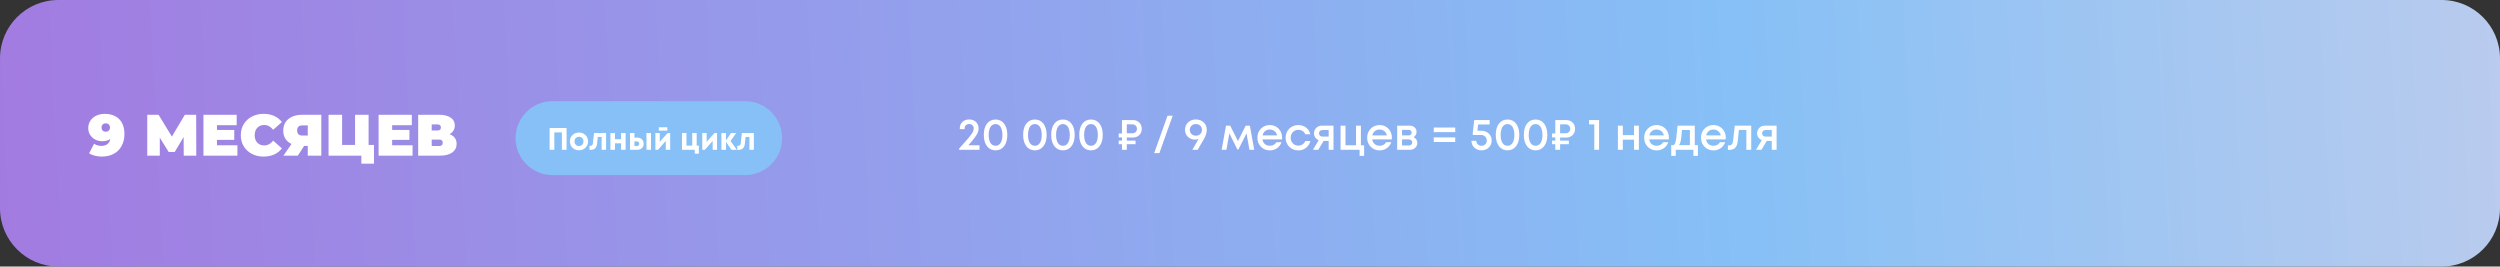 <?xml version="1.0" encoding="UTF-8"?> <svg xmlns="http://www.w3.org/2000/svg" width="1285" height="137" viewBox="0 0 1285 137" fill="none"><rect x="0" y="0" width="1285" height="137" fill="#333333" stroke="none"/> <path d="M1255 0H30C13.431 0 0 13.431 0 30V107C0 123.569 13.431 137 30 137H1255C1271.57 137 1285 123.569 1285 107V30C1285 13.431 1271.57 0 1255 0Z" fill="url(#paint0_linear_2616_602)"></path> <path d="M497.761 74.654H503.465V77H493V76.333C495.285 73.834 496.933 71.971 497.945 70.744C498.973 69.502 499.655 68.559 499.992 67.915C500.33 67.271 500.498 66.635 500.498 66.006C500.498 65.561 500.399 65.17 500.199 64.833C500.015 64.496 499.747 64.235 499.394 64.051C499.057 63.852 498.658 63.752 498.198 63.752C497.478 63.752 496.895 63.967 496.45 64.396C496.021 64.81 495.806 65.354 495.806 66.029V66.374H493.322V66.029C493.322 64.649 493.767 63.537 494.656 62.694C495.546 61.835 496.719 61.406 498.175 61.406C499.601 61.406 500.759 61.835 501.648 62.694C502.553 63.553 503.005 64.657 503.005 66.006C503.005 66.711 502.875 67.394 502.614 68.053C502.369 68.712 501.863 69.563 501.096 70.606C500.345 71.633 499.233 72.983 497.761 74.654ZM511.726 77.276C509.871 77.276 508.399 76.563 507.31 75.137C506.221 73.711 505.677 71.779 505.677 69.341C505.677 66.903 506.214 64.979 507.287 63.568C508.376 62.142 509.855 61.429 511.726 61.429C513.581 61.429 515.046 62.142 516.119 63.568C517.208 64.979 517.752 66.903 517.752 69.341C517.752 71.779 517.208 73.711 516.119 75.137C515.03 76.563 513.566 77.276 511.726 77.276ZM511.726 74.93C512.83 74.93 513.689 74.439 514.302 73.458C514.931 72.477 515.245 71.104 515.245 69.341C515.245 68.176 515.099 67.179 514.808 66.351C514.532 65.508 514.126 64.871 513.589 64.442C513.068 63.997 512.447 63.775 511.726 63.775C510.99 63.775 510.354 63.997 509.817 64.442C509.28 64.871 508.874 65.508 508.598 66.351C508.322 67.179 508.184 68.176 508.184 69.341C508.184 71.104 508.491 72.477 509.104 73.458C509.733 74.439 510.607 74.93 511.726 74.93ZM531.941 77.276C530.085 77.276 528.613 76.563 527.525 75.137C526.436 73.711 525.892 71.779 525.892 69.341C525.892 66.903 526.428 64.979 527.502 63.568C528.59 62.142 530.07 61.429 531.941 61.429C533.796 61.429 535.26 62.142 536.334 63.568C537.422 64.979 537.967 66.903 537.967 69.341C537.967 71.779 537.422 73.711 536.334 75.137C535.245 76.563 533.781 77.276 531.941 77.276ZM531.941 74.93C533.045 74.93 533.903 74.439 534.517 73.458C535.145 72.477 535.46 71.104 535.46 69.341C535.46 68.176 535.314 67.179 535.023 66.351C534.747 65.508 534.34 64.871 533.804 64.442C533.282 63.997 532.661 63.775 531.941 63.775C531.205 63.775 530.568 63.997 530.032 64.442C529.495 64.871 529.089 65.508 528.813 66.351C528.537 67.179 528.399 68.176 528.399 69.341C528.399 71.104 528.705 72.477 529.319 73.458C529.947 74.439 530.821 74.93 531.941 74.93ZM546.361 77.276C544.505 77.276 543.033 76.563 541.945 75.137C540.856 73.711 540.312 71.779 540.312 69.341C540.312 66.903 540.848 64.979 541.922 63.568C543.01 62.142 544.49 61.429 546.361 61.429C548.216 61.429 549.68 62.142 550.754 63.568C551.842 64.979 552.387 66.903 552.387 69.341C552.387 71.779 551.842 73.711 550.754 75.137C549.665 76.563 548.201 77.276 546.361 77.276ZM546.361 74.93C547.465 74.93 548.323 74.439 548.937 73.458C549.565 72.477 549.88 71.104 549.88 69.341C549.88 68.176 549.734 67.179 549.443 66.351C549.167 65.508 548.76 64.871 548.224 64.442C547.702 63.997 547.081 63.775 546.361 63.775C545.625 63.775 544.988 63.997 544.452 64.442C543.915 64.871 543.509 65.508 543.233 66.351C542.957 67.179 542.819 68.176 542.819 69.341C542.819 71.104 543.125 72.477 543.739 73.458C544.367 74.439 545.241 74.93 546.361 74.93ZM560.781 77.276C558.925 77.276 557.453 76.563 556.365 75.137C555.276 73.711 554.732 71.779 554.732 69.341C554.732 66.903 555.268 64.979 556.342 63.568C557.43 62.142 558.91 61.429 560.781 61.429C562.636 61.429 564.1 62.142 565.174 63.568C566.262 64.979 566.807 66.903 566.807 69.341C566.807 71.779 566.262 73.711 565.174 75.137C564.085 76.563 562.621 77.276 560.781 77.276ZM560.781 74.93C561.885 74.93 562.743 74.439 563.357 73.458C563.985 72.477 564.3 71.104 564.3 69.341C564.3 68.176 564.154 67.179 563.863 66.351C563.587 65.508 563.18 64.871 562.644 64.442C562.122 63.997 561.501 63.775 560.781 63.775C560.045 63.775 559.408 63.997 558.872 64.442C558.335 64.871 557.929 65.508 557.653 66.351C557.377 67.179 557.239 68.176 557.239 69.341C557.239 71.104 557.545 72.477 558.159 73.458C558.787 74.439 559.661 74.93 560.781 74.93ZM582.237 70.698H579.178V72.285H583.663V74.102H579.178V77H576.694V74.102H575.038V72.285H576.694V70.606H575.038V68.605H576.694V61.705H582.237C583.602 61.705 584.714 62.127 585.572 62.97C586.431 63.798 586.86 64.879 586.86 66.213C586.86 67.532 586.431 68.613 585.572 69.456C584.714 70.284 583.602 70.698 582.237 70.698ZM584.399 66.213C584.399 65.768 584.292 65.37 584.077 65.017C583.878 64.664 583.594 64.388 583.226 64.189C582.858 63.99 582.444 63.89 581.984 63.89H579.178V68.513H581.984C582.674 68.513 583.249 68.298 583.709 67.869C584.169 67.424 584.399 66.872 584.399 66.213ZM593.26 78.702L600.091 59.497H602.759L595.928 78.702H593.26ZM614.664 61.406C616.304 61.406 617.646 61.904 618.689 62.901C619.747 63.898 620.276 65.178 620.276 66.742C620.276 68.245 619.739 69.908 618.666 71.733L615.607 77H612.87C614.572 74.056 615.63 72.193 616.044 71.411C615.461 71.641 614.855 71.756 614.227 71.756C612.77 71.756 611.551 71.281 610.57 70.33C609.588 69.364 609.098 68.168 609.098 66.742C609.098 65.193 609.619 63.921 610.662 62.924C611.704 61.912 613.038 61.406 614.664 61.406ZM614.687 69.755C615.591 69.755 616.335 69.471 616.918 68.904C617.516 68.337 617.815 67.616 617.815 66.742C617.815 66.313 617.738 65.914 617.585 65.546C617.431 65.178 617.217 64.864 616.941 64.603C616.665 64.327 616.327 64.12 615.929 63.982C615.545 63.829 615.131 63.752 614.687 63.752C613.782 63.752 613.031 64.036 612.433 64.603C611.85 65.155 611.559 65.876 611.559 66.765C611.559 67.639 611.85 68.36 612.433 68.927C613.031 69.479 613.782 69.755 614.687 69.755ZM644.668 77H642.207L640.712 68.536L636.549 76.862H636.02L631.88 68.536L630.385 77H627.924L630.155 64.58H632.317L636.296 72.515L640.298 64.58H642.437L644.668 77ZM659.017 70.813C659.017 71.043 659.002 71.327 658.971 71.664H648.897C649.051 72.661 649.465 73.45 650.139 74.033C650.829 74.616 651.68 74.907 652.692 74.907C653.183 74.907 653.643 74.838 654.072 74.7C654.502 74.547 654.877 74.34 655.199 74.079C655.537 73.803 655.813 73.473 656.027 73.09H658.718C658.228 74.409 657.446 75.444 656.372 76.195C655.299 76.931 654.072 77.299 652.692 77.299C650.868 77.299 649.342 76.678 648.115 75.436C646.904 74.194 646.298 72.645 646.298 70.79C646.298 68.935 646.904 67.386 648.115 66.144C649.342 64.902 650.868 64.281 652.692 64.281C653.934 64.281 655.038 64.58 656.004 65.178C656.97 65.761 657.714 66.55 658.235 67.547C658.757 68.528 659.017 69.617 659.017 70.813ZM652.692 66.581C651.742 66.581 650.929 66.849 650.254 67.386C649.595 67.923 649.158 68.659 648.943 69.594H656.464C656.311 68.965 656.058 68.429 655.705 67.984C655.353 67.524 654.916 67.179 654.394 66.949C653.888 66.704 653.321 66.581 652.692 66.581ZM667.317 77.299C665.477 77.299 663.928 76.678 662.671 75.436C661.429 74.179 660.808 72.63 660.808 70.79C660.808 68.935 661.429 67.386 662.671 66.144C663.928 64.902 665.485 64.281 667.34 64.281C668.858 64.281 670.177 64.71 671.296 65.569C672.415 66.428 673.144 67.57 673.481 68.996H670.951C670.629 68.291 670.146 67.739 669.502 67.34C668.858 66.926 668.13 66.719 667.317 66.719C666.596 66.719 665.937 66.895 665.339 67.248C664.741 67.601 664.266 68.091 663.913 68.72C663.576 69.333 663.407 70.023 663.407 70.79C663.407 71.94 663.783 72.906 664.534 73.688C665.285 74.47 666.213 74.861 667.317 74.861C668.13 74.861 668.85 74.654 669.479 74.24C670.123 73.826 670.614 73.236 670.951 72.469H673.527C673.174 73.926 672.431 75.099 671.296 75.988C670.177 76.862 668.85 77.299 667.317 77.299ZM679.486 64.58H685.42V77H682.936V72.446H680.337L677.623 77H674.84L677.807 72.032C677.056 71.725 676.466 71.265 676.036 70.652C675.607 70.039 675.392 69.326 675.392 68.513C675.392 67.394 675.783 66.458 676.565 65.707C677.347 64.956 678.321 64.58 679.486 64.58ZM679.831 70.215H682.936V66.834H679.831C679.463 66.834 679.134 66.911 678.842 67.064C678.566 67.202 678.352 67.401 678.198 67.662C678.045 67.907 677.968 68.199 677.968 68.536C677.968 69.027 678.137 69.433 678.474 69.755C678.812 70.062 679.264 70.215 679.831 70.215ZM699.505 74.654H701.161V80.128H698.838V77H689.063V64.58H691.57V74.654H696.998V64.58H699.505V74.654ZM715.439 70.813C715.439 71.043 715.424 71.327 715.393 71.664H705.319C705.473 72.661 705.887 73.45 706.561 74.033C707.251 74.616 708.102 74.907 709.114 74.907C709.605 74.907 710.065 74.838 710.494 74.7C710.924 74.547 711.299 74.34 711.621 74.079C711.959 73.803 712.235 73.473 712.449 73.09H715.14C714.65 74.409 713.868 75.444 712.794 76.195C711.721 76.931 710.494 77.299 709.114 77.299C707.29 77.299 705.764 76.678 704.537 75.436C703.326 74.194 702.72 72.645 702.72 70.79C702.72 68.935 703.326 67.386 704.537 66.144C705.764 64.902 707.29 64.281 709.114 64.281C710.356 64.281 711.46 64.58 712.426 65.178C713.392 65.761 714.136 66.55 714.657 67.547C715.179 68.528 715.439 69.617 715.439 70.813ZM709.114 66.581C708.164 66.581 707.351 66.849 706.676 67.386C706.017 67.923 705.58 68.659 705.365 69.594H712.886C712.733 68.965 712.48 68.429 712.127 67.984C711.775 67.524 711.338 67.179 710.816 66.949C710.31 66.704 709.743 66.581 709.114 66.581ZM726.568 70.514C726.859 70.637 727.12 70.798 727.35 70.997C727.595 71.181 727.802 71.403 727.971 71.664C728.14 71.909 728.27 72.185 728.362 72.492C728.454 72.799 728.5 73.113 728.5 73.435C728.5 74.447 728.132 75.298 727.396 75.988C726.66 76.663 725.74 77 724.636 77H718.15V64.58H724.544C725.587 64.58 726.438 64.879 727.097 65.477C727.772 66.06 728.109 66.819 728.109 67.754C728.109 68.337 727.971 68.873 727.695 69.364C727.419 69.855 727.043 70.238 726.568 70.514ZM725.579 68.168C725.579 67.739 725.433 67.394 725.142 67.133C724.866 66.872 724.498 66.742 724.038 66.742H720.657V69.594H724.038C724.498 69.594 724.866 69.464 725.142 69.203C725.433 68.942 725.579 68.597 725.579 68.168ZM724.176 74.769C724.682 74.769 725.088 74.623 725.395 74.332C725.717 74.041 725.878 73.673 725.878 73.228C725.878 72.768 725.717 72.392 725.395 72.101C725.073 71.81 724.659 71.664 724.153 71.664H720.657V74.769H724.176ZM736.944 67.915V65.569H747.984V67.915H736.944ZM736.944 72.975V70.629H747.984V72.975H736.944ZM761.373 67.202C762.937 67.202 764.217 67.677 765.214 68.628C766.226 69.579 766.732 70.767 766.732 72.193C766.732 73.65 766.233 74.861 765.237 75.827C764.24 76.793 762.998 77.276 761.511 77.276C760.039 77.276 758.812 76.816 757.831 75.896C756.865 74.976 756.359 73.803 756.313 72.377H758.797C758.827 73.128 759.096 73.742 759.602 74.217C760.108 74.692 760.744 74.93 761.511 74.93C762.293 74.93 762.937 74.669 763.443 74.148C763.964 73.627 764.225 72.975 764.225 72.193C764.225 71.932 764.186 71.679 764.11 71.434C764.048 71.189 763.956 70.966 763.834 70.767C763.711 70.552 763.558 70.361 763.374 70.192C763.205 70.023 763.013 69.878 762.799 69.755C762.584 69.632 762.346 69.54 762.086 69.479C761.84 69.418 761.572 69.387 761.281 69.387H757.233L756.934 69.042L757.762 61.705H765.674V63.959H759.763L759.418 67.202H761.373ZM774.878 77.276C773.023 77.276 771.551 76.563 770.462 75.137C769.374 73.711 768.829 71.779 768.829 69.341C768.829 66.903 769.366 64.979 770.439 63.568C771.528 62.142 773.008 61.429 774.878 61.429C776.734 61.429 778.198 62.142 779.271 63.568C780.36 64.979 780.904 66.903 780.904 69.341C780.904 71.779 780.36 73.711 779.271 75.137C778.183 76.563 776.718 77.276 774.878 77.276ZM774.878 74.93C775.982 74.93 776.841 74.439 777.454 73.458C778.083 72.477 778.397 71.104 778.397 69.341C778.397 68.176 778.252 67.179 777.96 66.351C777.684 65.508 777.278 64.871 776.741 64.442C776.22 63.997 775.599 63.775 774.878 63.775C774.142 63.775 773.506 63.997 772.969 64.442C772.433 64.871 772.026 65.508 771.75 66.351C771.474 67.179 771.336 68.176 771.336 69.341C771.336 71.104 771.643 72.477 772.256 73.458C772.885 74.439 773.759 74.93 774.878 74.93ZM789.298 77.276C787.443 77.276 785.971 76.563 784.882 75.137C783.794 73.711 783.249 71.779 783.249 69.341C783.249 66.903 783.786 64.979 784.859 63.568C785.948 62.142 787.428 61.429 789.298 61.429C791.154 61.429 792.618 62.142 793.691 63.568C794.78 64.979 795.324 66.903 795.324 69.341C795.324 71.779 794.78 73.711 793.691 75.137C792.603 76.563 791.138 77.276 789.298 77.276ZM789.298 74.93C790.402 74.93 791.261 74.439 791.874 73.458C792.503 72.477 792.817 71.104 792.817 69.341C792.817 68.176 792.672 67.179 792.38 66.351C792.104 65.508 791.698 64.871 791.161 64.442C790.64 63.997 790.019 63.775 789.298 63.775C788.562 63.775 787.926 63.997 787.389 64.442C786.853 64.871 786.446 65.508 786.17 66.351C785.894 67.179 785.756 68.176 785.756 69.341C785.756 71.104 786.063 72.477 786.676 73.458C787.305 74.439 788.179 74.93 789.298 74.93ZM804.96 70.698H801.901V72.285H806.386V74.102H801.901V77H799.417V74.102H797.761V72.285H799.417V70.606H797.761V68.605H799.417V61.705H804.96C806.325 61.705 807.436 62.127 808.295 62.97C809.154 63.798 809.583 64.879 809.583 66.213C809.583 67.532 809.154 68.613 808.295 69.456C807.436 70.284 806.325 70.698 804.96 70.698ZM807.122 66.213C807.122 65.768 807.015 65.37 806.8 65.017C806.601 64.664 806.317 64.388 805.949 64.189C805.581 63.99 805.167 63.89 804.707 63.89H801.901V68.513H804.707C805.397 68.513 805.972 68.298 806.432 67.869C806.892 67.424 807.122 66.872 807.122 66.213ZM816.771 61.705H821.923V77H819.462V63.936H816.771V61.705ZM839.88 64.58H842.387V77H839.88V71.802H834.13V77H831.6V64.58H834.13V69.456H839.88V64.58ZM857.819 70.813C857.819 71.043 857.804 71.327 857.773 71.664H847.699C847.852 72.661 848.266 73.45 848.941 74.033C849.631 74.616 850.482 74.907 851.494 74.907C851.985 74.907 852.445 74.838 852.874 74.7C853.303 74.547 853.679 74.34 854.001 74.079C854.338 73.803 854.614 73.473 854.829 73.09H857.52C857.029 74.409 856.247 75.444 855.174 76.195C854.101 76.931 852.874 77.299 851.494 77.299C849.669 77.299 848.144 76.678 846.917 75.436C845.706 74.194 845.1 72.645 845.1 70.79C845.1 68.935 845.706 67.386 846.917 66.144C848.144 64.902 849.669 64.281 851.494 64.281C852.736 64.281 853.84 64.58 854.806 65.178C855.772 65.761 856.516 66.55 857.037 67.547C857.558 68.528 857.819 69.617 857.819 70.813ZM851.494 66.581C850.543 66.581 849.731 66.849 849.056 67.386C848.397 67.923 847.96 68.659 847.745 69.594H855.266C855.113 68.965 854.86 68.429 854.507 67.984C854.154 67.524 853.717 67.179 853.196 66.949C852.69 66.704 852.123 66.581 851.494 66.581ZM871.115 74.585H872.725V80.128H870.402V77H861.34V80.128H859.017V74.585H860.328C860.68 74.294 860.949 73.849 861.133 73.251C861.332 72.653 861.508 71.748 861.662 70.537C861.815 69.31 862.014 67.325 862.26 64.58H871.115V74.585ZM864.514 66.834C864.345 69.333 864.153 71.127 863.939 72.216C863.724 73.305 863.41 74.094 862.996 74.585H868.608V66.834H864.514ZM887.041 70.813C887.041 71.043 887.025 71.327 886.995 71.664H876.921C877.074 72.661 877.488 73.45 878.163 74.033C878.853 74.616 879.704 74.907 880.716 74.907C881.206 74.907 881.666 74.838 882.096 74.7C882.525 74.547 882.901 74.34 883.223 74.079C883.56 73.803 883.836 73.473 884.051 73.09H886.742C886.251 74.409 885.469 75.444 884.396 76.195C883.322 76.931 882.096 77.299 880.716 77.299C878.891 77.299 877.365 76.678 876.139 75.436C874.927 74.194 874.322 72.645 874.322 70.79C874.322 68.935 874.927 67.386 876.139 66.144C877.365 64.902 878.891 64.281 880.716 64.281C881.958 64.281 883.062 64.58 884.028 65.178C884.994 65.761 885.737 66.55 886.259 67.547C886.78 68.528 887.041 69.617 887.041 70.813ZM880.716 66.581C879.765 66.581 878.952 66.849 878.278 67.386C877.618 67.923 877.181 68.659 876.967 69.594H884.488C884.334 68.965 884.081 68.429 883.729 67.984C883.376 67.524 882.939 67.179 882.418 66.949C881.912 66.704 881.344 66.581 880.716 66.581ZM891.69 64.58H900.131V77H897.624V66.788H893.783L893.231 72.285C893.062 74.033 892.61 75.267 891.874 75.988C891.153 76.709 890.057 77.069 888.585 77.069H888.148V74.723H888.746C889.957 74.723 890.639 73.964 890.793 72.446L891.69 64.58ZM907.24 64.58H913.174V77H910.69V72.446H908.091L905.377 77H902.594L905.561 72.032C904.81 71.725 904.22 71.265 903.79 70.652C903.361 70.039 903.146 69.326 903.146 68.513C903.146 67.394 903.537 66.458 904.319 65.707C905.101 64.956 906.075 64.58 907.24 64.58ZM907.585 70.215H910.69V66.834H907.585C907.217 66.834 906.888 66.911 906.596 67.064C906.32 67.202 906.106 67.401 905.952 67.662C905.799 67.907 905.722 68.199 905.722 68.536C905.722 69.027 905.891 69.433 906.228 69.755C906.566 70.062 907.018 70.215 907.585 70.215Z" fill="white"></path> <path d="M383 52H284C273.507 52 265 60.507 265 71C265 81.493 273.507 90 284 90H383C393.493 90 402 81.493 402 71C402 60.507 393.493 52 383 52Z" fill="#86C0F6"></path> <path d="M282.499 65.8H291.219V77H288.803V68.056H284.931V77H282.499V65.8ZM297.607 77.24C296.722 77.24 295.922 77.043 295.207 76.648C294.492 76.253 293.932 75.709 293.527 75.016C293.132 74.312 292.935 73.533 292.935 72.68C292.935 71.368 293.378 70.28 294.263 69.416C295.148 68.552 296.263 68.12 297.607 68.12C298.94 68.12 300.05 68.552 300.935 69.416C301.82 70.28 302.263 71.368 302.263 72.68C302.263 73.981 301.815 75.069 300.919 75.944C300.034 76.808 298.93 77.24 297.607 77.24ZM297.607 75.048C298.279 75.048 298.828 74.829 299.255 74.392C299.682 73.944 299.895 73.373 299.895 72.68C299.895 71.987 299.682 71.421 299.255 70.984C298.828 70.536 298.274 70.312 297.591 70.312C296.919 70.312 296.37 70.536 295.943 70.984C295.516 71.421 295.303 71.987 295.303 72.68C295.303 73.021 295.356 73.341 295.463 73.64C295.58 73.939 295.74 74.189 295.943 74.392C296.146 74.595 296.386 74.755 296.663 74.872C296.951 74.989 297.266 75.048 297.607 75.048ZM305.344 68.36H311.52V77H309.232V70.392H307.248L306.96 73.464C306.832 74.765 306.485 75.688 305.92 76.232C305.355 76.776 304.507 77.048 303.376 77.048H302.992V74.936H303.568C303.888 74.936 304.155 74.824 304.368 74.6C304.581 74.376 304.709 74.056 304.752 73.64L305.344 68.36ZM319.233 68.36H321.569V77H319.233V73.688H316.097V77H313.761V68.36H316.097V71.56H319.233V68.36ZM327.52 70.728C328.522 70.728 329.328 71.016 329.936 71.592C330.544 72.168 330.848 72.925 330.848 73.864C330.848 74.803 330.544 75.56 329.936 76.136C329.328 76.712 328.522 77 327.52 77H323.808V68.36H326.096V70.728H327.52ZM332.288 68.36H334.624V77H332.288V68.36ZM327.28 75.064C327.674 75.064 327.984 74.957 328.208 74.744C328.432 74.531 328.544 74.243 328.544 73.88C328.544 73.507 328.432 73.213 328.208 73C327.984 72.776 327.674 72.664 327.28 72.664H326.096V75.064H327.28ZM343.014 65.4V67.128H338.614V65.4H343.014ZM343.158 68.36H344.47V77H342.214V72.424L338.198 77H336.87V68.36H339.126V72.888L343.158 68.36ZM358.094 74.856H359.214V78.984H357.102V77H350.542V68.36H352.83V74.856H355.806V68.36H358.094V74.856ZM367.252 68.36H368.564V77H366.308V72.424L362.292 77H360.964V68.36H363.22V72.888L367.252 68.36ZM378.744 77H375.928L373.144 72.872V77H370.808V68.36H373.144V72.2L375.768 68.36H378.424L375.496 72.488L378.744 77ZM381.313 68.36H387.489V77H385.201V70.392H383.217L382.929 73.464C382.801 74.765 382.454 75.688 381.889 76.232C381.323 76.776 380.475 77.048 379.345 77.048H378.961V74.936H379.537C379.857 74.936 380.123 74.824 380.337 74.6C380.55 74.376 380.678 74.056 380.721 73.64L381.313 68.36Z" fill="white"></path> <path d="M53.88 58.52C55.9 58.52 57.66 58.91 59.16 59.69C60.68 60.47 61.86 61.63 62.7 63.17C63.54 64.71 63.96 66.6 63.96 68.84C63.96 71.24 63.47 73.32 62.49 75.08C61.53 76.84 60.17 78.18 58.41 79.1C56.67 80.02 54.64 80.48 52.32 80.48C51.06 80.48 49.86 80.33 48.72 80.03C47.58 79.75 46.61 79.35 45.81 78.83L48.36 73.88C49.4 74.62 50.67 74.99 52.17 74.99C53.39 74.99 54.39 74.69 55.17 74.09C55.97 73.47 56.49 72.58 56.73 71.42C55.63 72.2 54.24 72.59 52.56 72.59C51.28 72.59 50.09 72.31 48.99 71.75C47.89 71.19 47.01 70.4 46.35 69.38C45.69 68.36 45.36 67.19 45.36 65.87C45.36 64.41 45.73 63.12 46.47 62C47.23 60.88 48.26 60.02 49.56 59.42C50.86 58.82 52.3 58.52 53.88 58.52ZM54.36 67.7C55 67.7 55.52 67.51 55.92 67.13C56.32 66.73 56.52 66.2 56.52 65.54C56.52 64.88 56.32 64.36 55.92 63.98C55.52 63.6 55 63.41 54.36 63.41C53.72 63.41 53.2 63.6 52.8 63.98C52.4 64.36 52.2 64.88 52.2 65.54C52.2 66.2 52.4 66.73 52.8 67.13C53.2 67.51 53.72 67.7 54.36 67.7ZM94.438 80L94.378 70.43L89.818 78.11H86.698L82.138 70.76V80H75.688V59H81.508L88.348 70.19L95.008 59H100.828L100.888 80H94.438ZM122.035 74.66V80H104.575V59H121.645V64.34H111.535V66.8H120.415V71.9H111.535V74.66H122.035ZM135.467 80.48C133.247 80.48 131.247 80.02 129.467 79.1C127.687 78.16 126.287 76.86 125.267 75.2C124.267 73.52 123.767 71.62 123.767 69.5C123.767 67.38 124.267 65.49 125.267 63.83C126.287 62.15 127.687 60.85 129.467 59.93C131.247 58.99 133.247 58.52 135.467 58.52C137.507 58.52 139.327 58.88 140.927 59.6C142.527 60.32 143.847 61.36 144.887 62.72L140.417 66.71C139.117 65.07 137.587 64.25 135.827 64.25C134.347 64.25 133.157 64.73 132.257 65.69C131.357 66.63 130.907 67.9 130.907 69.5C130.907 71.1 131.357 72.38 132.257 73.34C133.157 74.28 134.347 74.75 135.827 74.75C137.587 74.75 139.117 73.93 140.417 72.29L144.887 76.28C143.847 77.64 142.527 78.68 140.927 79.4C139.327 80.12 137.507 80.48 135.467 80.48ZM165.153 59V80H158.193V75.02H156.303L153.093 80H145.683L149.823 74C148.463 73.36 147.413 72.46 146.673 71.3C145.953 70.12 145.593 68.73 145.593 67.13C145.593 65.47 145.983 64.03 146.763 62.81C147.563 61.59 148.693 60.65 150.153 59.99C151.613 59.33 153.333 59 155.313 59H165.153ZM155.433 64.46C153.633 64.46 152.733 65.31 152.733 67.01C152.733 68.79 153.633 69.68 155.433 69.68H158.193V64.46H155.433ZM192.221 74.51V84.11H185.741V80H168.881V59H175.841V74.51H182.501V59H189.461V74.51H192.221ZM212.064 74.66V80H194.604V59H211.674V64.34H201.564V66.8H210.444V71.9H201.564V74.66H212.064ZM231.076 68.99C232.256 69.41 233.156 70.04 233.776 70.88C234.396 71.7 234.706 72.71 234.706 73.91C234.706 75.79 233.956 77.28 232.456 78.38C230.976 79.46 228.876 80 226.156 80H214.936V59H225.586C228.186 59 230.196 59.48 231.616 60.44C233.056 61.4 233.776 62.75 233.776 64.49C233.776 65.49 233.536 66.37 233.056 67.13C232.596 67.89 231.936 68.51 231.076 68.99ZM221.896 67.07H224.896C226.056 67.07 226.636 66.56 226.636 65.54C226.636 64.48 226.056 63.95 224.896 63.95H221.896V67.07ZM225.826 75.05C226.986 75.05 227.566 74.49 227.566 73.37C227.566 72.29 226.986 71.75 225.826 71.75H221.896V75.05H225.826Z" fill="white"></path> <defs> <linearGradient id="paint0_linear_2616_602" x1="-315.358" y1="80.119" x2="1281.27" y2="1.126" gradientUnits="userSpaceOnUse"> <stop stop-color="#AC63D9"></stop> <stop offset="0.755" stop-color="#86C0F6"></stop> <stop offset="1" stop-color="#B9CBEE"></stop> </linearGradient> </defs> </svg> 